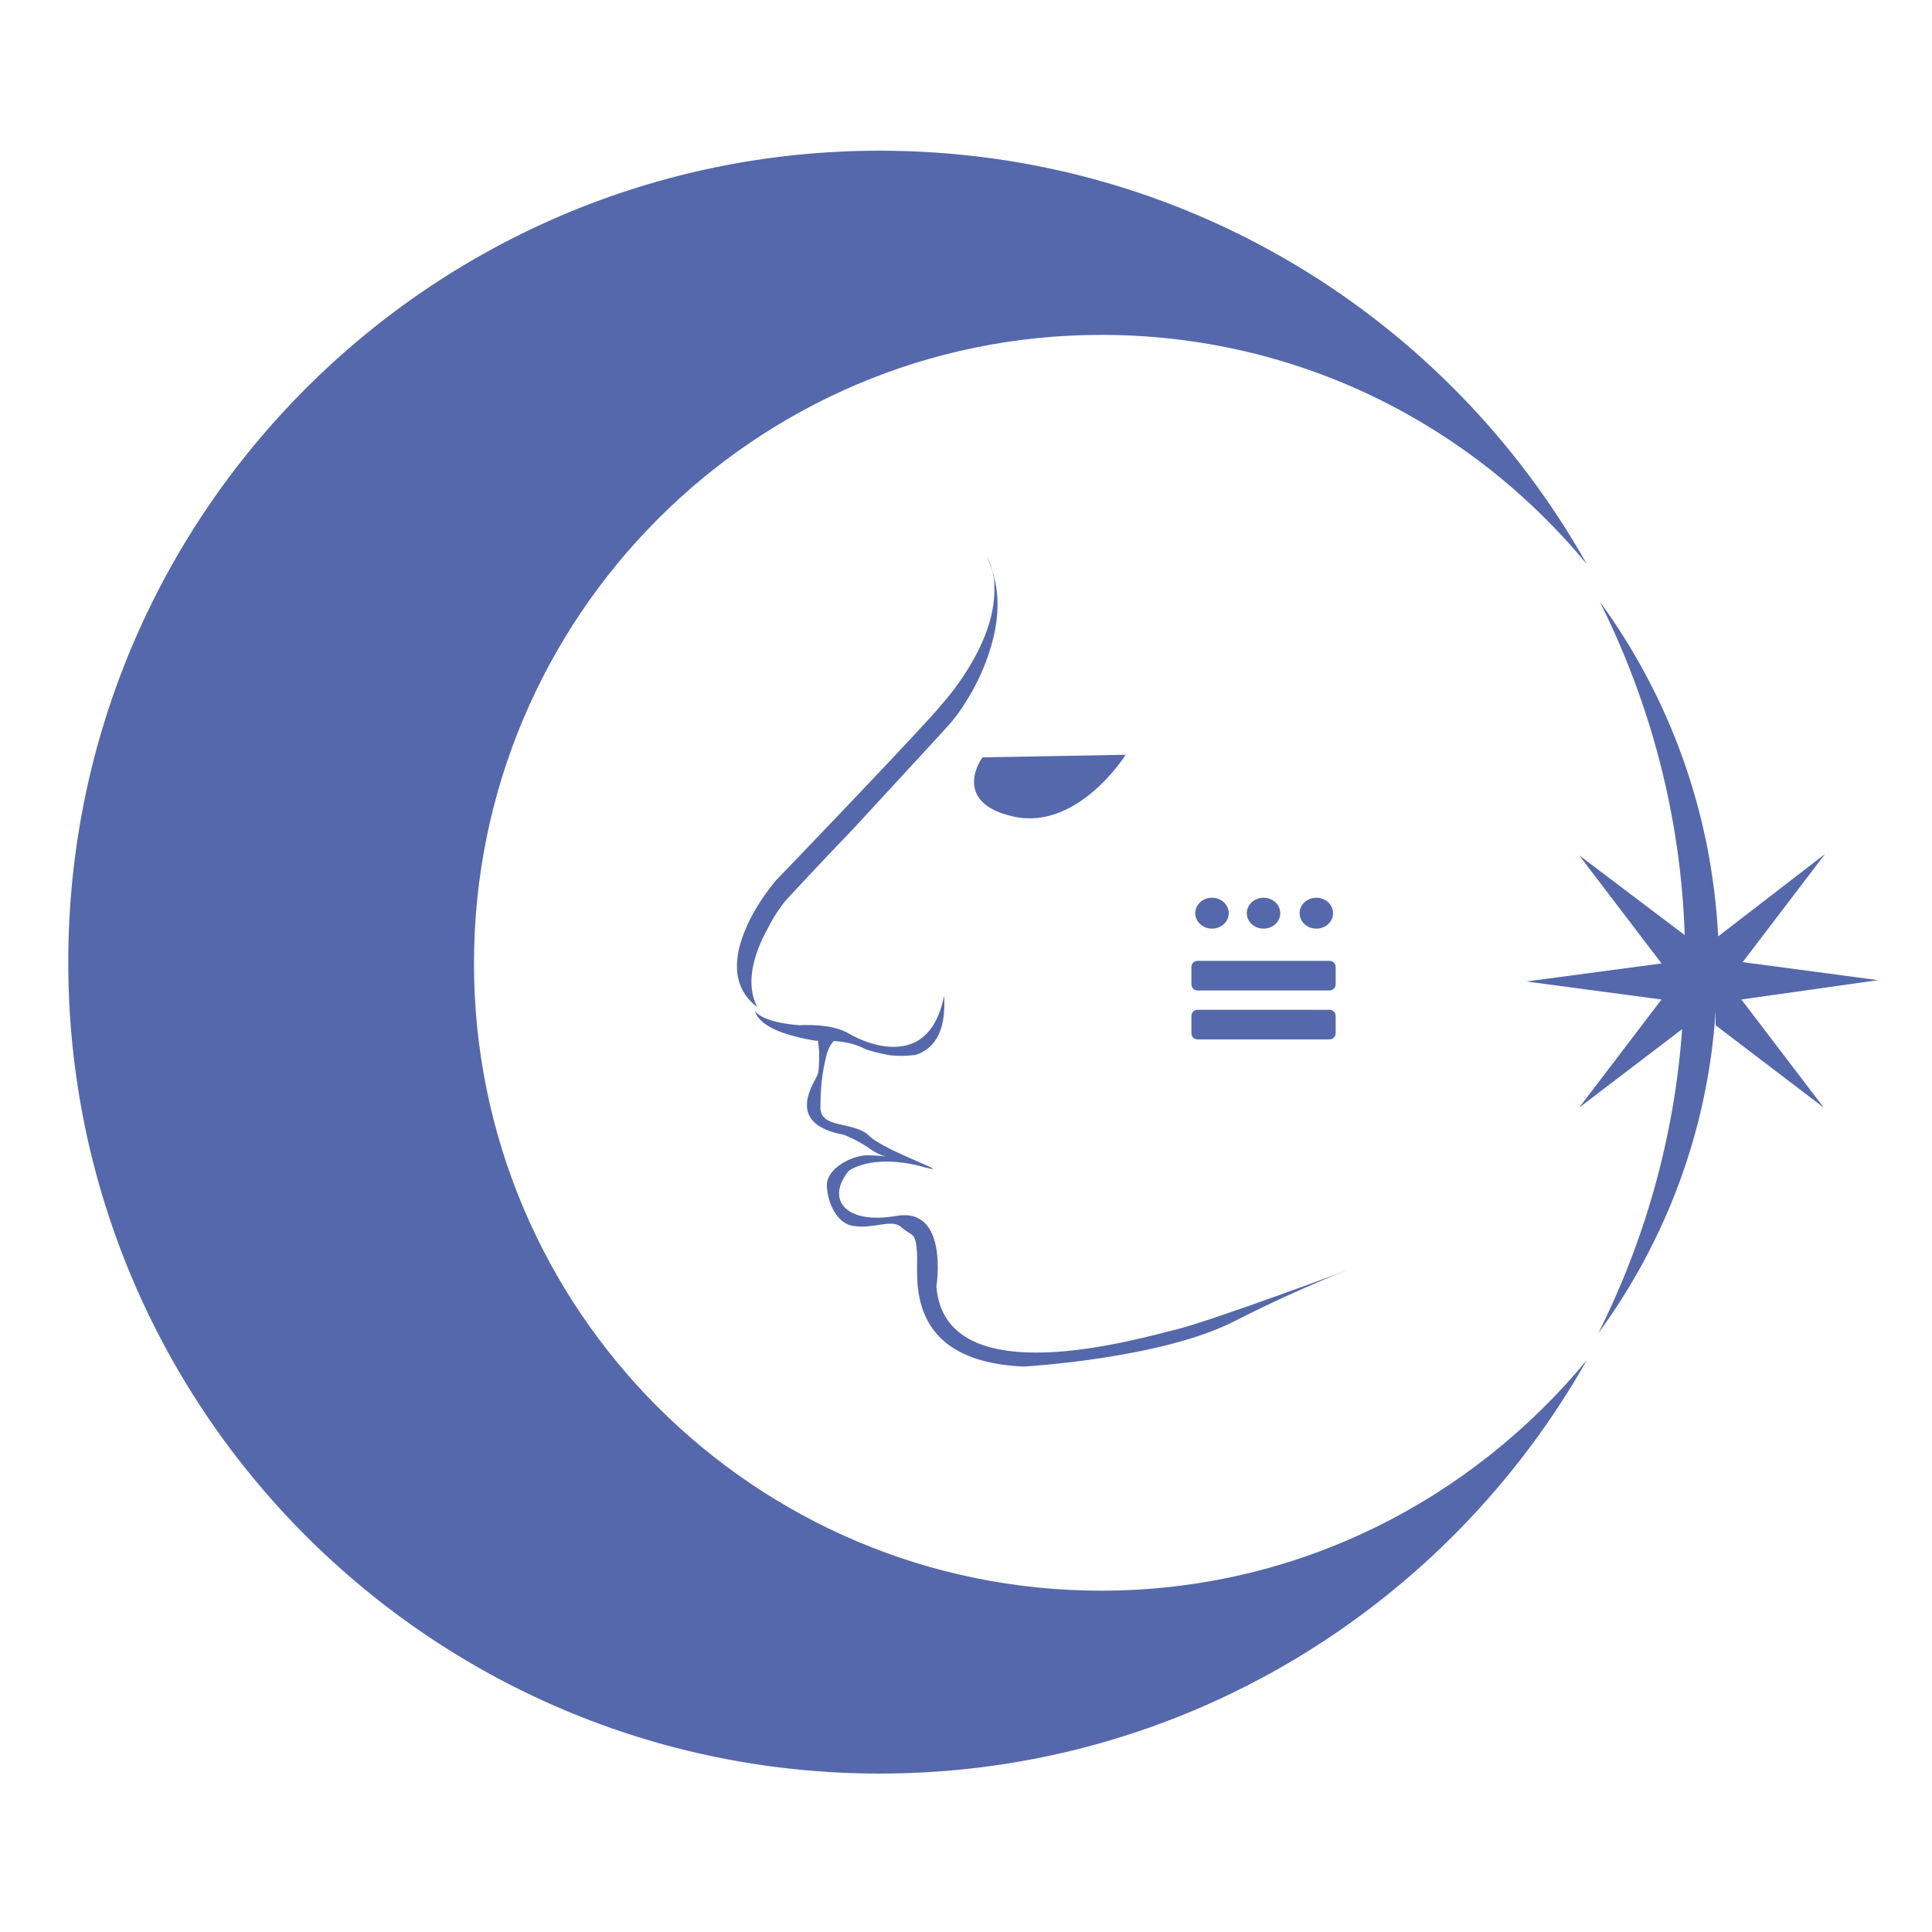 <?xml version="1.0" encoding="utf-8"?>
<!-- Generator: Adobe Illustrator 21.1.0, SVG Export Plug-In . SVG Version: 6.00 Build 0)  -->
<svg version="1.1" id="Layer_1" xmlns="http://www.w3.org/2000/svg" xmlns:xlink="http://www.w3.org/1999/xlink" x="0px" y="0px"
	 viewBox="0 0 150 150" style="enable-background:new 0 0 150 150;" xml:space="preserve">
<style type="text/css">
	.Shadow{fill:#FFFFFF;}
	.Round_x0020_Corners_x0020_10_x0020_pt{fill:none;}
	.Live_x0020_Reflect_x0020_X{fill:none;}
	.Illuminate_x0020_Yellow_x0020_{fill:#F4D63A;stroke:#FFFFFF;stroke-width:0.25;stroke-miterlimit:1;}
	.Tissue_x0020_Paper{opacity:0.75;fill:url(#SVGID_1_);}
	.st0{fill:#5568AC;}
</style>
<linearGradient id="SVGID_1_" gradientUnits="userSpaceOnUse" x1="0" y1="0" x2="1" y2="0">
	<stop  offset="0" style="stop-color:#00A14B"/>
	<stop  offset="3.073597e-03" style="stop-color:#0BA449"/>
	<stop  offset="2.030038e-02" style="stop-color:#43B13D"/>
	<stop  offset="3.804234e-02" style="stop-color:#75BD33"/>
	<stop  offset="5.591905e-02" style="stop-color:#A0C72A"/>
	<stop  offset="7.395346e-02" style="stop-color:#C2CF23"/>
	<stop  offset="9.220055e-02" style="stop-color:#DDD61E"/>
	<stop  offset="0.111" style="stop-color:#F0DA1A"/>
	<stop  offset="0.13" style="stop-color:#FBDD18"/>
	<stop  offset="0.15" style="stop-color:#FFDE17"/>
	<stop  offset="0.3" style="stop-color:#F26522"/>
	<stop  offset="0.47" style="stop-color:#00A14B"/>
	<stop  offset="0.64" style="stop-color:#FFDE17"/>
	<stop  offset="0.801" style="stop-color:#F26522"/>
	<stop  offset="1" style="stop-color:#00A14B"/>
</linearGradient>
<g>
	<g>
		<path class="st0" d="M85.5,123.5c-26.9,0-48.7-21.8-48.7-48.7S58.6,26,85.5,26c15.2,0,28.7,6.9,37.7,17.8
			c-10.8-19.2-31.3-32.1-54.9-32.1c-34.8,0-63,28.2-63,63s28.2,63,63,63c23.6,0,44.1-13,54.9-32.1
			C114.2,116.5,100.7,123.5,85.5,123.5z"/>
		<path class="st0" d="M145.8,76.1l-10.5-1.4l6.4-8.4l-8.3,6.4c-0.5-9.7-3.8-18.6-9.2-26c3.9,7.8,6.3,16.6,6.6,25.9l-8.2-6.2
			l6.4,8.4l-10.5,1.4l10.5,1.4l-6.4,8.4l8-6.1c-0.6,8.4-2.9,16.4-6.5,23.6c5.2-7.1,8.5-15.7,9.1-25v1.1l8.4,6.4l-6.4-8.4L145.8,76.1
			z"/>
	</g>
	<g>
		<path class="st0" d="M91.4,103.2c-2.9,0.7-18,5.2-18.7-3.3c0,0,1-6.2-3.1-5.5c-4,0.7-5.5-1.3-3.7-3.5c0,0,1.7-1.3,5.4-0.4
			c3.7,1-2.6-1.1-3.8-2.3c-1.2-1.2-3.9-0.5-3.8-2.3c0-2.1,0.3-3.3,0.5-4.1c0.3-0.9,0.6-1,0.6-1l-0.4-0.1c-0.3,0-0.6,0-0.9,0
			c0,0.2,0.1,0.7,0.1,1.1c0,0.7,0,1.5-0.2,1.8c-0.4,0.8-2.3,3.7,2.1,4.5c0,0,1.1,0.4,2.2,1.2c0.3,0.2,0.7,0.4,1.1,0.5
			c-0.6-0.1-1.2-0.1-1.6-0.1c-1.3,0.1-3,1.1-3,2.3s0.7,3.1,2.2,3.2c1.5,0.2,2.9-0.6,3.6,0.1c0.8,0.7,1.1,0.3,1.2,2
			c0.1,1.8-1.1,8.4,8.3,8.8c0,0,10.6-0.6,16.3-3.5c5.7-2.9,9.4-4.2,9.4-4.2S94.2,102.5,91.4,103.2z"/>
		<path class="st0" d="M78.7,63.4c5,1.1,8.7-4.8,8.7-4.8l-11.1,0.2C76.3,58.7,73.7,62.3,78.7,63.4z"/>
		<path class="st0" d="M73.3,77.3L73.3,77.3c-1.3,6.6-7.3,3-7.3,3c-1.4-0.9-3.9-0.7-3.9-0.7c-1.4-0.1-2.9-0.4-3.5-1.1
			c0.4,1.2,2.3,1.9,4.7,2.3c0,0,0.2,0,0.4,0c0.2,0,0.5,0,0.9,0c0.8,0.1,1.5,0.1,2.7,0.7c0,0,0.6,0.2,1.6,0.4c0.6,0.1,1.5,0.1,2.2,0
			C72.3,81.5,73.5,80.4,73.3,77.3z"/>
		<path class="st0" d="M77.1,44.6c0.1,0.3,0.1,0.6,0.1,0.9c0.2,4.6-4.1,9.2-4.1,9.2c-0.7,1-12.5,13.3-12.9,13.7c0,0,0,0,0,0
			c-0.4,0.5-1.6,2-2.3,3.7c-0.9,2.1-1.2,4.5,0.9,6.1c-1-1.9-0.2-4.3,0.8-6.1c0.6-1.2,1.3-2.1,1.6-2.4c0,0,2.3-2.5,5-5.3
			c3.4-3.7,7.4-8,7.8-8.5c0,0,1.5-1.8,2.5-4.4c0.8-2.1,1.4-4.7,0.5-7.3c-0.1-0.3-0.2-0.6-0.4-1C76.9,43.7,77,44.1,77.1,44.6z"/>
		<g>
			<ellipse class="st0" cx="98.1" cy="70.9" rx="1.3" ry="1.2"/>
			<ellipse class="st0" cx="94.1" cy="70.9" rx="1.3" ry="1.2"/>
			<ellipse class="st0" cx="102.2" cy="70.9" rx="1.3" ry="1.2"/>
		</g>
		<path class="st0" d="M103.7,76.4c0,0.3-0.2,0.5-0.5,0.5H93c-0.3,0-0.5-0.2-0.5-0.5v-1.3c0-0.3,0.2-0.5,0.5-0.5h10.2
			c0.3,0,0.5,0.2,0.5,0.5V76.4z"/>
		<path class="st0" d="M103.7,80.2c0,0.3-0.2,0.5-0.5,0.5H93c-0.3,0-0.5-0.2-0.5-0.5v-1.3c0-0.3,0.2-0.5,0.5-0.5h10.2
			c0.3,0,0.5,0.2,0.5,0.5V80.2z"/>
	</g>
</g>
</svg>

